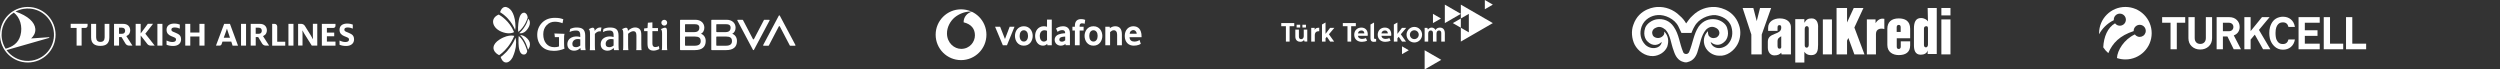 <svg width="1440" height="40" viewBox="0 0 1440 40" fill="none" xmlns="http://www.w3.org/2000/svg">
<rect x="0" y="0" width="1440" height="40" fill="#333333" stroke="none"/>
<g clip-path="url(#clip0_19983_3619)">
<g clip-path="url(#clip1_19983_3619)">
<path d="M17.683 4.085C25.726 4.918 32 11.719 32.017 20C32.017 28.842 24.859 36 16.017 36C7.175 36 0 28.842 0 20C0 11.175 7.158 4 16 4C16.561 4 17.122 4.034 17.683 4.085ZM18.5 34.878C26.729 33.501 32.272 25.713 30.878 17.5C29.722 10.665 24.145 5.666 17.581 4.986C16.255 4.85 14.878 4.884 13.501 5.122C11.868 5.394 10.338 5.938 8.944 6.67C16.187 9.135 20.081 12.859 20.353 16.684C20.489 19.048 19.384 20.765 17.938 22.142L28.191 21.428C28.48 21.411 28.565 21.751 28.225 21.853L3.775 28.859C6.257 32.293 10.134 34.572 14.419 35.014C15.745 35.15 17.122 35.116 18.5 34.878ZM11.783 20.357C13.127 15.324 11.596 10.036 7.94 7.248C2.959 10.393 0.085 16.327 1.122 22.5C1.462 24.54 2.21 26.41 3.248 28.059C7.141 26.971 10.559 24.914 11.783 20.34V20.357Z" fill="white"/>
<path d="M114.873 26.274V21.02H109.602V26.274H106.712V13.743H109.602V18.742H114.873V13.743H117.798V26.274H114.873Z" fill="white"/>
<path d="M52.472 13.743V21.581C52.472 22.448 52.608 23.197 52.846 23.809C53.101 24.421 53.458 24.914 53.917 25.305C54.393 25.696 54.954 25.985 55.6 26.155C56.263 26.342 56.995 26.427 57.811 26.427C58.627 26.427 59.358 26.342 60.004 26.155C60.633 25.985 61.177 25.696 61.619 25.305C62.044 24.914 62.385 24.421 62.623 23.809C62.861 23.197 62.98 22.448 62.98 21.581V13.743H60.276V21.513C60.276 22.312 60.072 22.942 59.698 23.418C59.307 23.894 58.678 24.132 57.828 24.132C56.977 24.132 56.365 23.894 55.974 23.418C55.583 22.959 55.379 22.312 55.379 21.513V13.743H52.489H52.472Z" fill="white"/>
<path d="M44.123 26.274V16.072H40.723V13.726H50.449V14.848C50.449 15.511 49.904 16.072 49.224 16.072H47.014V26.274H44.123Z" fill="white"/>
<path d="M93.552 13.743H90.661V26.274H93.552V13.743Z" fill="white"/>
<path d="M81.02 20.425L81.122 20.544L84.829 25.305C85.305 25.917 86.002 26.257 86.784 26.257H89.097L83.791 19.524L83.707 19.422L83.791 19.32L88.144 13.726H85.135L81.139 19.133L81.037 19.269V19.048V13.743H78.147V26.274H81.037V20.442L81.02 20.425Z" fill="white"/>
<path d="M74.355 26.274C73.505 26.274 72.688 25.815 72.246 25.084L70.002 21.36H68.574V26.274H65.683V13.743H70.835C72.161 13.743 73.198 14.083 73.913 14.763C74.627 15.443 75.001 16.378 75.001 17.535C75.001 18.13 74.848 18.725 74.542 19.303C74.236 19.881 73.692 20.357 72.944 20.714L72.773 20.799L76.293 26.274H74.372H74.355ZM68.557 19.473H70.24C70.852 19.473 71.311 19.303 71.617 18.98C71.923 18.657 72.076 18.232 72.076 17.721C72.076 17.211 71.923 16.769 71.634 16.446C71.328 16.123 70.869 15.953 70.24 15.953H68.557V19.473Z" fill="white"/>
<path d="M95.932 25.747V23.35C96.85 23.775 98.04 24.2 99.265 24.2C100.676 24.2 101.39 23.707 101.39 22.788C101.39 21.7 100.421 21.581 98.499 20.748C97.19 20.17 95.932 19.252 95.932 17.16C95.932 14.712 97.802 13.573 100.37 13.573C101.747 13.573 102.903 13.896 103.566 14.134V16.48C102.903 16.174 101.747 15.817 100.574 15.817C99.299 15.817 98.704 16.276 98.704 17.092C98.704 17.943 99.418 18.198 100.71 18.691C102.376 19.524 104.298 19.881 104.298 22.703C104.298 25.152 102.359 26.478 99.758 26.478C98.159 26.478 96.884 26.189 95.915 25.764L95.932 25.747Z" fill="white"/>
<path d="M185.386 26.274V13.743H193.241V14.882C193.241 15.545 192.697 16.089 192.034 16.089H188.293V18.793H192.51V20.884H188.293V23.945H193.241V26.291H185.386V26.274Z" fill="white"/>
<path d="M156.77 26.274V13.743H158.181C158.997 13.743 159.677 14.406 159.677 15.239V24.03H164.302V26.291H156.787L156.77 26.274Z" fill="white"/>
<path d="M141.722 13.743H138.831V26.274H141.722V13.743Z" fill="white"/>
<path d="M153.08 26.274C152.23 26.274 151.414 25.815 150.971 25.084L148.727 21.36H147.299V26.274H144.408V13.743H149.56C150.886 13.743 151.924 14.083 152.638 14.763C153.352 15.443 153.726 16.378 153.726 17.535C153.726 18.13 153.573 18.725 153.267 19.303C152.961 19.881 152.417 20.357 151.669 20.714L151.499 20.799L155.018 26.274H153.097H153.08ZM147.282 19.473H148.965C149.577 19.473 150.036 19.303 150.342 18.98C150.648 18.657 150.801 18.232 150.801 17.721C150.801 17.211 150.648 16.769 150.359 16.446C150.053 16.123 149.594 15.953 148.965 15.953H147.282V19.473Z" fill="white"/>
<path d="M132.455 13.743H129.122L124.396 26.274H126.487C127.014 26.274 127.49 25.934 127.643 25.441L128.136 23.979H133.22L133.968 26.291H137.097L132.455 13.76V13.743ZM128.884 21.717L130.024 18.555C130.279 17.841 130.534 17.092 130.704 16.531H130.738C130.891 17.109 131.146 17.824 131.384 18.555L132.472 21.717H128.867H128.884Z" fill="white"/>
<path d="M195.571 25.747V23.35C196.489 23.775 197.679 24.2 198.903 24.2C200.315 24.2 201.029 23.707 201.029 22.788C201.029 21.7 200.06 21.581 198.138 20.748C196.829 20.17 195.571 19.252 195.571 17.16C195.571 14.712 197.441 13.573 200.009 13.573C201.386 13.573 202.542 13.896 203.205 14.134V16.48C202.542 16.174 201.386 15.817 200.213 15.817C198.937 15.817 198.342 16.276 198.342 17.092C198.342 17.943 199.056 18.198 200.349 18.691C202.015 19.524 203.936 19.881 203.936 22.703C203.936 25.152 201.998 26.478 199.396 26.478C197.798 26.478 196.523 26.189 195.554 25.764L195.571 25.747Z" fill="white"/>
<path d="M171.698 13.743H173.501C174.351 13.743 175.15 14.185 175.592 14.899L179.095 20.51C179.486 21.139 179.945 21.955 180.217 22.533H180.285C180.251 21.972 180.217 21.19 180.217 20.629V13.726H182.75V26.257H179.571L175.32 19.473C174.929 18.844 174.504 18.113 174.215 17.535H174.181C174.198 18.079 174.249 18.725 174.249 19.32V26.24H171.715V13.709L171.698 13.743Z" fill="white"/>
<path d="M169.029 13.743H166.138V26.274H169.029V13.743Z" fill="white"/>
</g>
<g clip-path="url(#clip2_19983_3619)">
<path fill-rule="evenodd" clip-rule="evenodd" d="M284 12.469C284 13.511 284.405 14.625 285.177 15.628C286.027 16.709 287.204 17.548 288.623 18.184C290.447 18.944 291.945 19.186 293.122 19.186C294.783 19.186 295.757 18.708 296.118 18.505C293.358 11.872 288.094 8.831 287.283 8.392C285.216 9.231 284.039 10.673 284 12.469Z" fill="white"/>
<path fill-rule="evenodd" clip-rule="evenodd" d="M303.269 13.511C302.526 15.02 301.231 17.227 299.08 19.108C299.316 19.147 299.547 19.192 299.862 19.192C301 19.192 302.644 18.663 304.17 16.253C305.071 14.862 305.386 13.556 305.15 12.412C304.992 11.596 304.564 11.067 304.249 10.78C304.091 11.309 303.781 12.334 303.269 13.516" fill="white"/>
<path fill-rule="evenodd" clip-rule="evenodd" d="M289.794 4.36C288.764 5.014 288.229 6.449 288.065 7.024C291.602 9.192 293.865 12.063 295.104 14.107C295.926 15.459 296.461 16.607 296.709 17.3C296.957 16.275 296.917 15.335 296.917 15.335C296.827 9.152 294.811 4.85 291.647 4.073C291.54 4.051 291.433 4.028 291.326 4.017C291.241 4.006 291.151 4 291.067 4C290.622 4 290.2 4.13 289.794 4.36Z" fill="white"/>
<path fill-rule="evenodd" clip-rule="evenodd" d="M293.893 27.193C293.274 28.049 292.666 28.793 292.114 29.423C291.934 29.632 291.759 29.829 291.585 30.015C290.064 31.602 288.825 32.554 288.375 32.83C288.583 33.506 289.484 36.006 291.545 36.006C293.933 36.006 295.374 32.791 295.374 32.791V32.751C295.447 32.605 296.483 30.425 296.996 27.61C297.018 27.475 297.041 27.334 297.063 27.193C297.092 27.019 297.12 26.839 297.142 26.659C297.238 25.938 297.289 25.189 297.277 24.434C297.26 23.59 297.17 22.728 296.968 21.884C296.956 21.838 296.951 21.799 296.934 21.754C296.05 23.905 294.957 25.718 293.893 27.188" fill="white"/>
<path fill-rule="evenodd" clip-rule="evenodd" d="M298.652 22.953V23.393C298.652 24.181 298.64 25.622 298.826 27.07C299.018 28.562 299.412 30.054 300.234 30.825C300.651 31.225 301.107 31.428 301.647 31.428H301.816C302.081 31.428 302.751 31.349 303.229 30.628C303.421 30.335 303.59 29.936 303.691 29.389C303.607 29.108 303.359 28.19 302.897 27.07C302.773 26.732 302.633 26.371 302.469 26C301.658 24.158 300.448 22.024 298.815 20.752C298.73 21.191 298.646 21.991 298.646 22.948" fill="white"/>
<path fill-rule="evenodd" clip-rule="evenodd" d="M301.856 7.311C301.349 7.311 300.932 7.469 300.549 7.79C298.742 9.31 298.528 13.629 298.443 15.267L298.398 15.588C298.359 16.59 298.443 17.79 298.522 18.387C302.435 15.307 303.781 10.751 303.95 10.149C303.742 7.553 302.058 7.311 302.013 7.311H301.844H301.856Z" fill="white"/>
<path fill-rule="evenodd" clip-rule="evenodd" d="M299.603 20.2C300.144 20.707 300.966 21.591 301.805 22.97V22.982H301.81C302.469 24.057 303.145 25.425 303.708 27.143C303.866 27.621 304.012 28.122 304.153 28.652C304.333 28.381 304.598 27.987 304.817 27.503C304.868 27.39 304.919 27.267 304.958 27.143C304.992 27.008 305.048 26.901 305.087 26.777L305.11 26.692C305.532 25.099 305.11 23.669 303.837 22.323C302.143 20.526 300.633 20.2 299.71 20.2H299.592H299.603Z" fill="white"/>
<path fill-rule="evenodd" clip-rule="evenodd" d="M284.282 27.07C284.242 27.267 284.242 27.509 284.242 27.751C284.366 29.311 285.537 30.831 287.486 31.788C287.953 31.479 290.132 30.031 292.463 27.07C293.077 26.287 293.708 25.403 294.316 24.406L294.451 24.181C295.042 23.19 295.611 22.098 296.14 20.892L296.236 20.673C295.926 20.588 295.363 20.47 294.535 20.47C293.038 20.47 290.644 20.909 287.649 22.829C285.661 24.108 284.49 25.589 284.287 27.07H284.282Z" fill="white"/>
<path fill-rule="evenodd" clip-rule="evenodd" d="M418.065 26.337H412.907C412.721 26.337 412.575 26.191 412.575 26.005V21.366C412.575 21.18 412.721 21.033 412.907 21.033H418.11C420.565 21.067 421.618 21.76 421.618 23.714C421.618 25.408 420.542 26.343 418.065 26.343M412.912 13.922H417.997C419.827 13.922 420.824 14.445 420.824 15.926C420.824 17.615 419.872 18.46 417.997 18.494H412.912C412.732 18.494 412.58 18.347 412.58 18.162V14.248C412.58 14.062 412.727 13.916 412.912 13.916M421.911 19.507L421.764 19.457C422.958 18.86 423.701 17.559 423.701 15.96C423.701 13.24 421.59 11.393 418.605 11.393H410.029C409.849 11.393 409.697 11.54 409.697 11.726V28.534C409.697 28.719 409.844 28.866 410.029 28.866H418.228C422.333 28.866 424.495 27.092 424.495 23.623C424.495 21.653 423.498 20.127 421.911 19.502" fill="white"/>
<path fill-rule="evenodd" clip-rule="evenodd" d="M440.002 11.573L434.281 22.503C434.158 22.739 433.82 22.739 433.696 22.503L427.969 11.573C427.913 11.466 427.8 11.393 427.677 11.393H424.912C424.726 11.393 424.602 11.596 424.692 11.759L433.701 28.691C433.825 28.928 434.163 28.928 434.287 28.691L443.296 11.759C443.387 11.596 443.263 11.393 443.077 11.393H440.29C440.166 11.393 440.053 11.461 439.997 11.573" fill="white"/>
<path fill-rule="evenodd" clip-rule="evenodd" d="M400.063 26.337H394.905C394.725 26.337 394.573 26.191 394.573 26.005V21.366C394.573 21.18 394.719 21.033 394.905 21.033H400.108C402.568 21.067 403.616 21.76 403.616 23.714C403.616 25.408 402.54 26.343 400.063 26.343M394.905 13.922H399.99C401.82 13.922 402.816 14.445 402.816 15.926C402.816 17.615 401.865 18.46 399.99 18.494H394.905C394.719 18.494 394.573 18.347 394.573 18.162V14.248C394.573 14.062 394.719 13.916 394.905 13.916M403.909 19.507L403.762 19.457C404.956 18.86 405.699 17.559 405.699 15.96C405.699 13.24 403.588 11.393 400.603 11.393H392.028C391.842 11.393 391.695 11.54 391.695 11.726V28.534C391.695 28.719 391.842 28.866 392.028 28.866H400.226C404.331 28.866 406.493 27.092 406.493 23.623C406.493 21.653 405.496 20.127 403.909 19.502" fill="white"/>
<path fill-rule="evenodd" clip-rule="evenodd" d="M442.874 26.157L448.595 15.228C448.719 14.991 449.057 14.991 449.18 15.228L454.907 26.157C454.963 26.264 455.076 26.332 455.2 26.332H457.965C458.15 26.332 458.274 26.129 458.184 25.966L449.175 9.034C449.051 8.797 448.713 8.797 448.589 9.034L439.58 25.966C439.49 26.129 439.614 26.332 439.799 26.332H442.587C442.711 26.332 442.823 26.264 442.88 26.152" fill="white"/>
<path fill-rule="evenodd" clip-rule="evenodd" d="M384.285 13.082C384.285 12.593 384.122 12.198 383.801 11.894C383.475 11.545 383.08 11.405 382.619 11.405C382.157 11.405 381.735 11.568 381.436 11.894C381.222 12.097 381.076 12.339 381.003 12.621C380.969 12.762 380.946 12.914 380.946 13.077C380.946 13.544 381.11 13.938 381.436 14.265C381.74 14.592 382.134 14.755 382.619 14.755C383.103 14.755 383.48 14.614 383.801 14.265C384.128 13.938 384.285 13.544 384.285 13.077" fill="white"/>
<path fill-rule="evenodd" clip-rule="evenodd" d="M384.415 28.894C384.206 28.494 384.178 27.227 384.178 25.639V18.697C384.178 17.244 384.319 15.937 382.945 15.937C382.5 15.937 381.639 16.253 380.625 16.793C381.154 17.148 381.357 17.852 381.357 19.383V25.662C381.357 27.469 381.351 28.472 381.121 28.894H384.415Z" fill="white"/>
<path fill-rule="evenodd" clip-rule="evenodd" d="M376.397 29.153C375.096 29.153 374.172 28.747 373.576 27.965C373.17 27.419 372.962 26.422 372.962 24.992V17.931H370.997V16.388L372.962 16.151L373.176 13.083L375.783 12.891V16.174H379.004V17.931H375.783V25.087C375.783 26.445 376.351 27.109 377.444 27.109C378.131 27.109 378.818 26.94 379.55 26.563L379.786 28.23C378.604 28.849 377.466 29.159 376.402 29.159" fill="white"/>
<path fill-rule="evenodd" clip-rule="evenodd" d="M337.318 28.894C337.127 28.179 337.082 26.968 337.082 25.971V20.526C337.082 16.985 335.494 15.842 332.082 15.842C330.73 15.842 329.644 16.129 328.41 16.675L328.078 18.46C329.238 17.84 330.612 17.581 331.941 17.581C334.357 17.581 334.238 19.485 334.238 21.315C330.922 20.296 326.704 21.579 326.8 25.639C326.845 27.942 328.529 29.159 330.635 29.203C332.082 29.226 333.287 28.657 334.283 27.633L334.497 28.894H337.313H337.318ZM334.244 26.23C333.534 26.799 332.679 27.182 331.755 27.182C330.477 27.182 329.672 26.636 329.672 25.279C329.672 23.28 331.541 21.951 334.244 22.666V26.23Z" fill="white"/>
<path fill-rule="evenodd" clip-rule="evenodd" d="M366.458 28.894C366.559 28.635 366.565 28.038 366.57 27.351C366.576 26.822 366.576 26.191 366.576 25.448V20.459C366.576 18.747 366.052 17.965 364.797 17.965C363.828 17.965 362.691 18.651 361.79 19.462V25.735C361.79 26.456 361.801 27.12 361.829 27.666C361.857 28.207 361.897 28.635 361.953 28.894H358.851C358.969 28.37 358.991 27.323 358.991 25.825V19.333C358.991 17.739 358.738 17.097 358.259 16.788C359.363 16.23 360.039 15.954 360.545 15.954C361.463 15.954 361.672 16.765 361.694 17.784C362.786 16.669 364.324 15.808 365.765 15.808C367.207 15.808 368.231 16.309 368.868 17.328C369.009 17.565 369.121 17.869 369.206 18.246C369.329 18.803 369.391 19.507 369.391 20.375V25.673C369.391 27.773 369.482 28.646 369.583 28.883H366.452L366.458 28.894Z" fill="white"/>
<path fill-rule="evenodd" clip-rule="evenodd" d="M346.029 18.077C345.815 18.055 345.601 18.055 345.32 18.055C344.419 18.055 343.518 18.533 342.645 19.53V25.926C342.645 27.802 342.718 28.68 342.808 28.899H339.706C339.751 28.702 339.779 28.46 339.801 28.179C339.847 27.576 339.847 26.794 339.847 25.949V19.338C339.847 17.886 339.61 17.086 339.109 16.793C339.999 16.326 340.843 15.96 341.389 15.96C342.335 15.96 342.521 16.838 342.521 17.812C343.4 16.483 344.486 15.813 345.742 15.813C345.978 15.813 346.215 15.836 346.429 15.887L346.024 18.071L346.029 18.077Z" fill="white"/>
<path fill-rule="evenodd" clip-rule="evenodd" d="M353.434 26.23C352.725 26.799 351.874 27.182 350.945 27.182C349.667 27.182 348.862 26.636 348.862 25.279C348.862 23.28 350.731 21.951 353.434 22.666V26.23ZM356.514 28.894C356.306 28.432 356.278 26.968 356.278 25.971V20.526C356.278 16.985 354.707 15.842 351.294 15.842C349.943 15.842 348.839 16.112 347.612 16.658L347.28 18.454C347.719 18.223 348.186 18.038 348.67 17.902C349.47 17.677 350.315 17.576 351.142 17.576C353.558 17.576 353.44 19.479 353.44 21.309C350.123 20.29 345.911 21.574 346.007 25.634C346.052 27.942 347.736 29.153 349.842 29.198C351.283 29.22 352.505 28.652 353.502 27.627C353.502 27.627 353.564 28.432 353.699 28.888H356.52L356.514 28.894Z" fill="white"/>
<path fill-rule="evenodd" clip-rule="evenodd" d="M324.007 13.37C322.588 12.801 321.096 12.514 319.581 12.514C317.639 12.514 316.118 13.201 314.84 14.535C313.562 15.892 312.92 17.627 312.92 19.716C312.92 21.996 313.489 23.826 314.649 25.161C315.786 26.495 317.284 27.182 319.317 27.182C320.381 27.182 321.259 27.041 321.991 26.754V22.261C321.991 21.951 321.991 21.669 321.974 21.405H319.581C319.548 20.611 319.446 19.772 319.322 19.288L325.139 19.485C324.925 20.172 324.902 21.022 324.902 22.469V24.778C324.902 26.394 324.998 27.486 325.139 28.032C323.123 28.866 321.113 29.294 319.075 29.294C316.068 29.294 313.748 28.46 312.064 26.799C310.409 25.138 309.446 22.908 309.446 20.053C309.446 17.199 310.482 14.817 312.329 12.987C314.153 11.179 316.569 10.278 319.576 10.278C322.155 10.278 323.084 10.611 324.458 11.084L324.007 13.37Z" fill="white"/>
</g>
<g clip-path="url(#clip3_19983_3619)">
<path d="M553.56 5.376C561.637 5.376 568.182 11.923 568.182 20C568.182 28.076 561.637 34.625 553.56 34.625C545.484 34.625 538.936 28.076 538.936 20C538.936 11.923 545.484 5.376 553.56 5.376ZM558.77 6.666C555.729 6.676 552.373 7.98 549.922 10.005C547.413 12.085 545.446 15.591 545.459 19.231C545.478 24.739 549.659 28.168 553.675 28.155C558.635 28.139 561.57 24.065 561.559 20.346C561.546 16.631 559.525 13.944 555.073 12.858C555.062 12.812 555.054 12.713 555.054 12.619C555.046 9.811 557.163 7.335 559.823 6.784C559.573 6.698 559.162 6.666 558.77 6.666Z" fill="white"/>
<path d="M577.626 26.056L573.155 15.387H576.076L578.865 22.472L581.568 15.387H584.357L580.017 26.056H577.626Z" fill="white"/>
<path d="M592.138 20.666C592.138 20.223 592.087 19.801 591.982 19.401C591.88 19 591.724 18.657 591.517 18.369C591.31 18.079 591.06 17.85 590.765 17.681C590.469 17.509 590.122 17.423 589.725 17.423C589.327 17.423 588.978 17.509 588.685 17.681C588.389 17.85 588.137 18.079 587.933 18.369C587.726 18.657 587.57 19 587.468 19.401C587.363 19.801 587.312 20.223 587.312 20.666C587.312 21.126 587.363 21.553 587.468 21.945C587.57 22.337 587.72 22.681 587.919 22.977C588.118 23.272 588.371 23.506 588.674 23.678C588.975 23.847 589.327 23.933 589.725 23.933C590.122 23.933 590.469 23.847 590.765 23.678C591.06 23.506 591.31 23.272 591.517 22.977C591.724 22.681 591.88 22.337 591.982 21.945C592.087 21.553 592.138 21.126 592.138 20.666ZM594.838 20.678C594.838 21.374 594.73 22.056 594.518 22.728C594.303 23.4 593.986 23.999 593.564 24.531C593.145 25.063 592.613 25.49 591.971 25.815C591.329 26.14 590.579 26.301 589.725 26.301C588.868 26.301 588.118 26.14 587.479 25.815C586.836 25.49 586.305 25.063 585.883 24.531C585.464 23.999 585.146 23.4 584.932 22.728C584.719 22.056 584.612 21.374 584.612 20.678C584.612 19.985 584.719 19.308 584.932 18.641C585.146 17.978 585.464 17.384 585.883 16.86C586.305 16.336 586.836 15.917 587.479 15.6C588.118 15.283 588.868 15.122 589.725 15.122C590.579 15.122 591.326 15.283 591.96 15.6C592.594 15.917 593.126 16.336 593.554 16.86C593.983 17.384 594.303 17.978 594.518 18.641C594.73 19.308 594.838 19.985 594.838 20.678Z" fill="white"/>
<path d="M603.084 17.735C602.555 17.528 602.063 17.423 601.606 17.423C601.139 17.423 600.733 17.515 600.397 17.692C600.058 17.869 599.779 18.108 599.559 18.412C599.338 18.715 599.174 19.057 599.064 19.436C598.954 19.812 598.898 20.201 598.898 20.602C598.898 21.045 598.946 21.47 599.043 21.878C599.137 22.284 599.285 22.641 599.483 22.945C599.68 23.248 599.929 23.493 600.23 23.678C600.531 23.861 600.889 23.955 601.3 23.955C601.638 23.955 601.982 23.861 602.334 23.678C602.686 23.493 602.936 23.272 603.084 23.023L603.084 17.735ZM603.304 26.056L603.194 25.239C602.944 25.519 602.614 25.766 602.2 25.978C601.789 26.193 601.302 26.3 600.744 26.3C600.01 26.3 599.36 26.145 598.804 25.836C598.242 25.527 597.772 25.113 597.39 24.597C597.009 24.081 596.716 23.482 596.517 22.802C596.321 22.125 596.222 21.416 596.222 20.677C596.222 19.984 596.324 19.304 596.528 18.64C596.735 17.977 597.047 17.383 597.466 16.859C597.888 16.335 598.411 15.916 599.046 15.599C599.677 15.282 600.421 15.121 601.273 15.121C601.832 15.121 602.436 15.225 603.084 15.43V11.292H605.827V26.056H603.304Z" fill="white"/>
<path d="M613.554 21.053C613.259 21.069 612.953 21.096 612.641 21.131C612.329 21.169 612.034 21.217 611.752 21.276C611.155 21.394 610.744 21.596 610.513 21.883C610.285 22.174 610.169 22.485 610.169 22.826C610.169 23.178 610.298 23.463 610.559 23.678C610.819 23.89 611.185 23.998 611.66 23.998C612.018 23.998 612.364 23.925 612.697 23.778C613.03 23.63 613.318 23.444 613.554 23.224V21.053ZM613.775 26.048L613.667 25.25C613.369 25.578 612.993 25.836 612.533 26.021C612.074 26.206 611.572 26.3 611.023 26.3C610.564 26.3 610.121 26.223 609.701 26.067C609.277 25.914 608.903 25.691 608.578 25.403C608.253 25.116 607.99 24.764 607.791 24.342C607.59 23.92 607.49 23.444 607.49 22.912C607.49 22.383 607.592 21.913 607.802 21.507C608.009 21.102 608.288 20.76 608.646 20.478C609 20.199 609.409 19.97 609.868 19.793C610.325 19.616 610.808 19.481 611.311 19.393C611.666 19.32 612.055 19.266 612.477 19.229C612.899 19.191 613.251 19.159 613.533 19.129V18.974C613.533 18.382 613.382 17.963 613.076 17.711C612.773 17.461 612.353 17.334 611.821 17.334C611.51 17.334 611.211 17.372 610.929 17.447C610.647 17.52 610.397 17.611 610.174 17.721C609.951 17.834 609.755 17.944 609.583 18.055C609.414 18.165 609.277 18.264 609.172 18.353L608.264 16.429C608.382 16.324 608.562 16.201 608.807 16.053C609.051 15.905 609.344 15.76 609.693 15.62C610.04 15.48 610.43 15.362 610.865 15.266C611.3 15.169 611.77 15.121 612.27 15.121C612.861 15.121 613.401 15.199 613.888 15.354C614.374 15.51 614.796 15.752 615.15 16.085C615.502 16.416 615.779 16.835 615.981 17.345C616.179 17.853 616.279 18.468 616.279 19.191V26.048H613.775Z" fill="white"/>
<path d="M624.758 13.726C624.67 13.683 624.498 13.619 624.24 13.538C623.979 13.457 623.638 13.417 623.208 13.417C622.826 13.417 622.504 13.533 622.246 13.761C621.988 13.989 621.859 14.363 621.859 14.879V15.387H624.162V17.601H621.881V26.056H619.135V17.601H617.719V15.387H619.135V14.812C619.135 14.118 619.223 13.533 619.401 13.052C619.578 12.573 619.825 12.181 620.142 11.88C620.459 11.577 620.833 11.354 621.26 11.214C621.69 11.074 622.155 11.004 622.657 11.004C623.321 11.004 623.869 11.066 624.304 11.193C624.739 11.319 624.995 11.402 625.067 11.448L624.758 13.726Z" fill="white"/>
<path d="M632.241 20.666C632.241 20.223 632.187 19.801 632.085 19.401C631.983 19 631.827 18.657 631.62 18.369C631.414 18.079 631.164 17.85 630.868 17.681C630.573 17.509 630.226 17.423 629.828 17.423C629.431 17.423 629.081 17.509 628.789 17.681C628.493 17.85 628.24 18.079 628.034 18.369C627.829 18.657 627.674 19 627.569 19.401C627.467 19.801 627.416 20.223 627.416 20.666C627.416 21.126 627.467 21.553 627.569 21.945C627.674 22.337 627.824 22.681 628.023 22.977C628.222 23.272 628.474 23.506 628.775 23.678C629.079 23.847 629.431 23.933 629.828 23.933C630.226 23.933 630.573 23.847 630.868 23.678C631.164 23.506 631.414 23.272 631.62 22.977C631.827 22.681 631.983 22.337 632.085 21.945C632.187 21.553 632.241 21.126 632.241 20.666ZM634.941 20.678C634.941 21.374 634.834 22.056 634.619 22.728C634.407 23.4 634.09 23.999 633.668 24.531C633.249 25.063 632.717 25.49 632.075 25.815C631.432 26.14 630.683 26.301 629.828 26.301C628.971 26.301 628.222 26.14 627.582 25.815C626.94 25.49 626.408 25.063 625.986 24.531C625.567 23.999 625.25 23.4 625.035 22.728C624.82 22.056 624.715 21.374 624.715 20.678C624.715 19.985 624.82 19.308 625.035 18.641C625.25 17.978 625.567 17.384 625.986 16.86C626.408 16.336 626.94 15.917 627.582 15.6C628.222 15.283 628.971 15.122 629.828 15.122C630.683 15.122 631.43 15.283 632.064 15.6C632.698 15.917 633.23 16.336 633.657 16.86C634.087 17.384 634.407 17.978 634.619 18.641C634.834 19.308 634.941 19.985 634.941 20.678Z" fill="white"/>
<path d="M643.461 26.056V19.97C643.461 19.159 643.292 18.53 642.954 18.087C642.612 17.646 642.142 17.423 641.535 17.423C641.108 17.423 640.713 17.534 640.353 17.756C639.99 17.977 639.676 18.221 639.41 18.487V26.056H636.667V15.387H639.168L639.3 16.228C639.729 15.876 640.21 15.602 640.75 15.411C641.288 15.217 641.831 15.123 642.376 15.123C642.938 15.123 643.453 15.207 643.926 15.376C644.399 15.548 644.805 15.817 645.143 16.185C645.485 16.553 645.745 17.034 645.931 17.622C646.113 18.213 646.207 18.923 646.207 19.747V26.056H643.461Z" fill="white"/>
<path d="M654.746 19.438C654.716 19.07 654.638 18.748 654.512 18.477C654.386 18.202 654.23 17.982 654.045 17.813C653.859 17.641 653.66 17.517 653.446 17.434C653.228 17.354 653.01 17.313 652.787 17.313C652.312 17.313 651.86 17.49 651.43 17.845C651.001 18.2 650.748 18.729 650.673 19.438H654.746ZM650.608 21.408C650.667 22.308 650.947 22.958 651.452 23.356C651.954 23.753 652.607 23.955 653.405 23.955C653.776 23.955 654.125 23.92 654.45 23.855C654.775 23.788 655.066 23.705 655.318 23.6C655.571 23.498 655.786 23.393 655.963 23.291C656.14 23.186 656.272 23.09 656.363 23.001L657.094 25.239C656.989 25.312 656.823 25.411 656.594 25.537C656.366 25.664 656.081 25.779 655.743 25.892C655.404 26.002 655.004 26.096 654.547 26.18C654.09 26.26 653.588 26.3 653.042 26.3C652.347 26.3 651.688 26.19 651.06 25.97C650.434 25.747 649.883 25.403 649.413 24.938C648.94 24.473 648.564 23.896 648.284 23.203C648.002 22.509 647.862 21.682 647.862 20.723C647.862 19.823 647.991 19.025 648.249 18.331C648.507 17.638 648.862 17.055 649.311 16.582C649.762 16.112 650.286 15.749 650.882 15.497C651.481 15.247 652.118 15.121 652.798 15.121C653.478 15.121 654.104 15.233 654.681 15.454C655.256 15.674 655.753 16.018 656.175 16.483C656.594 16.948 656.928 17.549 657.169 18.288C657.414 19.024 657.535 19.903 657.535 20.922V21.408L650.608 21.408Z" fill="white"/>
</g>
<g clip-path="url(#clip4_19983_3619)">
<path d="M855.268 5.322V0L859.876 2.661L855.268 5.322ZM832.225 2.661V13.305L841.442 7.983L832.225 2.661ZM820.594 40V28.94L830.172 34.468L820.594 39.996V40ZM782.164 19.249C782.378 18.107 783.137 17.545 784.262 17.545C785.328 17.545 785.845 18.334 785.857 19.249H782.164ZM784.141 15.887C781.706 15.887 780.036 17.591 780.036 20.021C780.036 22.451 781.752 24.096 784.443 24.096C785.4 24.096 786.6 23.87 787.452 23.412L786.751 21.922C786.172 22.225 785.215 22.426 784.485 22.426C783.377 22.426 782.281 21.864 782.189 20.617H787.784C787.784 20.617 787.83 20.252 787.83 19.811C787.83 17.423 786.445 15.887 784.136 15.887H784.141ZM789.4 14.115V21.939C789.4 23.736 790.298 24.101 791.255 24.101C791.725 24.101 792.246 24.025 792.653 23.95V22.384C792.502 22.413 792.275 22.443 792.166 22.443C791.708 22.443 791.452 22.245 791.452 21.805V12.974L789.4 14.12V14.115ZM795.696 19.249C795.91 18.107 796.669 17.545 797.794 17.545C798.86 17.545 799.377 18.334 799.389 19.249H795.696ZM797.673 15.887C795.242 15.887 793.568 17.591 793.568 20.021C793.568 22.451 795.284 24.096 797.979 24.096C798.936 24.096 800.136 23.87 800.988 23.412L800.292 21.922C799.712 22.225 798.756 22.426 798.025 22.426C796.917 22.426 795.822 21.864 795.729 20.617H801.324C801.324 20.617 801.37 20.252 801.37 19.811C801.37 17.423 799.985 15.887 797.677 15.887H797.673ZM761.463 14.115V23.945H763.515V22.044L764.275 21.192L766.159 23.945H768.455L765.459 19.748L768.59 16.038H766.143L763.507 19.517V12.957L761.463 14.111V14.115ZM802.856 14.115V23.945H804.909V22.044L805.668 21.192L807.553 23.945H809.849L806.856 19.748L809.987 16.038H807.54L804.9 19.517V12.957L802.856 14.111V14.115ZM820.594 16.042V23.95H822.646V19.375C822.646 18.355 823.104 17.549 824.12 17.549C825.047 17.549 825.383 18.25 825.383 18.947V23.95H827.435V19.387C827.435 18.355 827.876 17.549 828.896 17.549C829.853 17.549 830.172 18.25 830.172 19.056V23.95H832.225V19.19C832.225 16.894 831.024 15.891 829.396 15.891C828.09 15.891 827.238 16.529 826.844 17.305C826.478 16.441 825.597 15.891 824.669 15.891C823.742 15.891 822.814 16.407 822.483 17.091L822.147 16.042H820.594ZM819.133 19.983C819.133 22.46 817.123 24.47 814.646 24.47C812.17 24.47 810.164 22.46 810.164 19.983C810.164 17.507 812.17 15.496 814.646 15.496C817.123 15.496 819.133 17.503 819.133 19.983ZM817.194 19.983C817.194 18.577 816.052 17.436 814.646 17.436C813.24 17.436 812.099 18.577 812.099 19.983C812.099 21.389 813.24 22.531 814.646 22.531C816.052 22.531 817.194 21.389 817.194 19.983ZM773.467 13.305V15.085H776.149V23.95H778.277V15.085H780.959V13.305H773.471H773.467ZM755.268 16.042V23.95H757.32V20.348C757.32 18.644 758.277 17.977 759.616 17.977H759.876V15.971C758.478 15.971 757.731 16.206 757.244 17.209L757.253 16.046H755.272L755.268 16.042ZM738 13.305V15.085H740.682V23.95H742.81V15.085H745.492V13.305H738ZM752.988 23.937V17.062H750.961V20.823C750.961 21.817 750.386 22.569 749.442 22.569C748.724 22.569 748.17 22.111 748.17 21.087V17.062H746.109V21.07C746.109 23.354 747.683 24.071 749.009 24.071C750.491 24.071 751.045 23.119 751.112 22.98L751.414 23.937H752.984H752.988ZM746.856 15.849H748.909V14.237H746.856V15.849ZM750.193 15.849H752.246V14.237H750.193V15.849ZM829.996 10.644L825.387 7.983V13.305L829.996 10.644ZM811.469 28.94L807.557 26.682V31.198L811.469 28.94ZM859.876 13.305L841.442 2.661V10.644L846.05 7.983V18.628L841.442 15.966V23.95L859.876 13.305ZM836.833 13.305L841.442 15.966V10.644L836.833 13.305Z" fill="white"/>
</g>
<path d="M1123.47 4.599H1118.23V8.869H1123.47V4.599Z" fill="white"/>
<path d="M1013.78 4.599L1011.88 12.16L1009.92 4.599H1003.75L1008.77 19.899V31.33H1014.76V19.899L1020.18 4.599H1013.78Z" fill="white"/>
<path d="M1025.19 10.603C1021.73 10.603 1018.44 12.338 1018.44 16.03V17.764H1023.86V16.03C1023.86 15.051 1024.04 14.473 1025.01 14.473C1025.99 14.473 1025.99 15.229 1025.99 16.03C1025.99 20.299 1018.27 18.565 1018.27 23.991V27.46C1018.27 29.995 1019.82 31.908 1021.95 31.908C1024.08 31.908 1025.06 31.33 1025.99 30.351L1026.17 31.33H1031.58V16.03C1031.76 13.139 1029.63 10.603 1025.19 10.603ZM1025.01 28.038C1024.26 28.038 1023.86 27.638 1023.86 26.304V23.769C1023.86 22.034 1024.84 21.634 1025.99 20.878V26.304C1026.17 27.683 1025.77 28.038 1025.01 28.038Z" fill="white"/>
<path d="M1043.57 10.603C1041.44 10.603 1040.46 11.182 1039.31 13.139V11.004H1034.07V36H1039.31V29.818C1040.06 30.974 1041.26 31.775 1043.17 31.775C1046.85 31.775 1047.21 29.061 1047.21 25.77V16.074C1047.43 13.316 1046.45 10.603 1043.57 10.603ZM1041.84 25.904C1041.84 26.882 1041.26 27.46 1040.68 27.46C1039.93 27.46 1039.53 26.882 1039.53 26.126V16.608C1039.53 15.629 1040.11 15.051 1040.68 15.051C1041.44 15.051 1041.84 15.629 1041.84 16.386V25.904Z" fill="white"/>
<path d="M1055.2 11.182H1049.96V31.33H1055.2V11.182Z" fill="white"/>
<path d="M1073.35 4.599H1067.76L1063.9 12.961V4.599H1057.86V31.33H1063.9V23.413L1064.65 21.856L1068.12 31.33H1073.93L1068.12 15.852L1073.35 4.599Z" fill="white"/>
<path d="M1080.32 13.316V11.182H1075.31V31.33H1080.55V19.499C1080.55 16.207 1084.01 16.207 1085.38 16.786V10.826C1084.01 10.603 1082.05 10.603 1080.32 13.316Z" fill="white"/>
<path d="M1094.84 26.882C1094.84 27.638 1094.44 28.216 1093.68 28.216C1092.93 28.216 1092.53 27.816 1092.53 26.882V22.034H1100.25V16.608C1100.25 11.938 1097.15 10.603 1093.68 10.603C1089.42 10.603 1087.11 12.738 1087.11 16.608V25.904C1087.11 29.951 1090.22 31.73 1093.68 31.73C1097.55 31.73 1100.25 30.173 1100.25 26.126V23.813H1094.84V26.882ZM1092.49 15.674C1092.49 14.918 1092.88 14.339 1093.64 14.339C1094.39 14.339 1094.79 14.74 1094.79 15.674V18.387H1092.49V15.674Z" fill="white"/>
<path d="M1110.51 12.338C1109.93 11.36 1108.38 10.381 1106.47 10.381C1103.18 10.381 1102.43 13.272 1102.43 16.386V26.082C1102.43 28.617 1103.01 31.508 1106.29 31.508C1108.24 31.508 1109.97 30.752 1110.33 28.973V31.108H1115.57V4.599H1110.33L1110.51 12.338ZM1110.51 16.252V25.726C1110.51 26.704 1109.93 27.282 1109.35 27.282C1108.6 27.282 1108.2 26.704 1108.2 25.948V16.474C1108.2 15.496 1108.78 15.14 1109.35 15.14C1110.11 14.873 1110.51 15.451 1110.51 16.252Z" fill="white"/>
<path d="M1123.47 11.182H1118.23V31.33H1123.47V11.182Z" fill="white"/>
<path d="M1001.62 14.295C998.337 4.599 988.482 4.021 987.683 4.021C983.244 3.843 978.584 5.355 974.899 9.047C973.346 10.381 972.369 11.938 971.215 13.494C970.239 11.76 969.084 10.381 967.531 9.047C963.847 5.355 959.008 3.798 954.747 4.021C953.77 4.021 944.093 4.599 940.809 14.295C939.477 17.764 939.832 22.256 941.563 25.726C943.516 29.417 947.556 32.486 952.217 32.308C955.501 32.13 958.964 30.174 960.34 26.882C961.316 23.769 961.094 20.7 958.609 18.165C958.609 18.743 958.786 19.721 958.032 20.477C956.877 21.812 955.146 22.212 953.593 21.634C952.039 21.056 951.64 19.899 951.64 18.52C951.817 17.364 952.616 16.386 953.77 15.985C955.723 15.007 957.455 15.585 959.363 17.142C962.249 20.255 962.47 25.281 964.024 29.151C965.001 32.264 966.554 34.977 969.839 35.733C970.239 35.911 970.816 35.911 970.993 35.911C971.393 35.911 971.97 35.911 972.147 35.733C975.432 34.977 977.163 32.264 977.962 29.151C979.294 25.459 979.693 20.611 982.623 17.142C984.354 15.407 986.307 15.007 988.216 15.985C989.193 16.386 990.169 17.32 990.347 18.52C990.524 19.855 989.947 20.833 988.616 21.634C986.884 22.212 985.331 22.034 984.177 20.477C983.777 19.499 983.777 18.743 983.777 17.942C981.247 20.477 980.892 23.769 982.046 26.66C983.378 29.951 986.884 32.086 990.169 32.086C994.608 32.486 998.869 29.195 1000.82 25.503C1002.6 22.256 1002.95 17.764 1001.62 14.295ZM994.83 25.904C992.699 27.638 989.992 28.216 987.861 27.238C986.529 26.66 985.553 25.503 985.331 24.125C987.062 25.859 990.569 27.016 993.631 23.724C993.631 23.724 996.517 21.011 994.786 15.985C994.031 13.45 990.924 11.537 988.216 11.137C984.532 10.559 980.847 11.893 978.362 15.407C975.476 19.855 975.077 24.881 972.946 29.951C972.547 30.707 971.97 31.108 971.215 31.108C970.46 31.108 969.661 30.707 969.484 29.951C967.353 24.925 967.176 19.855 964.068 15.407C961.76 11.938 958.076 10.559 954.214 11.137C951.684 11.537 948.621 13.45 947.645 15.985C945.913 21.011 948.799 23.724 948.799 23.724C951.906 27.016 955.368 26.037 957.099 24.125C957.099 25.459 956.123 26.66 954.791 27.238C952.483 28.216 949.775 27.638 947.822 25.904C944.715 22.79 944.36 18.921 945.514 15.451C947.068 11.004 951.329 8.869 954.791 8.691C958.831 8.291 964.646 10.826 966.776 15.274C967.176 16.252 968.507 18.965 968.507 18.965H971.393H974.278C974.278 18.965 975.254 16.43 976.009 15.274C978.317 10.826 983.955 8.513 987.994 8.691C991.456 9.091 995.94 11.004 997.271 15.451C998.337 18.965 997.937 23.013 994.83 25.904Z" fill="white"/>
<path d="M1224.22 4C1215.86 4 1209.08 10.77 1209.08 19.12C1209.08 19.32 1209.09 19.521 1209.1 19.721C1210.56 16.87 1213.45 13.593 1217.56 11.612C1217.55 11.521 1217.54 11.427 1217.54 11.332C1217.54 9.408 1219.1 7.851 1221.03 7.851C1221.62 7.85 1222.21 8.001 1222.73 8.289C1223.24 8.577 1223.68 8.993 1223.99 9.497C1224.31 10.001 1224.48 10.577 1224.51 11.169C1224.54 11.762 1224.42 12.351 1224.15 12.882C1223.89 13.413 1223.49 13.868 1223 14.203C1222.51 14.538 1221.95 14.743 1221.36 14.798C1220.76 14.852 1220.17 14.755 1219.63 14.516C1219.09 14.276 1218.61 13.902 1218.26 13.428C1213.99 15.945 1211.78 21.101 1211.47 27.268C1212.27 28.518 1213.26 29.642 1214.39 30.605C1216.86 24.724 1221 20.524 1229 17.909C1229 17.862 1228.99 17.818 1228.99 17.771C1228.99 15.849 1230.55 14.292 1232.48 14.292C1234.4 14.292 1235.96 15.851 1235.96 17.769C1235.96 18.504 1235.73 19.22 1235.3 19.815C1234.87 20.41 1234.26 20.854 1233.56 21.082C1232.86 21.31 1232.11 21.311 1231.41 21.086C1230.71 20.86 1230.1 20.419 1229.67 19.826C1223.49 22.665 1219.55 29.029 1219.37 33.439C1220.94 33.968 1222.58 34.238 1224.23 34.237C1232.59 34.237 1239.37 27.471 1239.37 19.117C1239.37 10.77 1232.59 4 1224.22 4Z" fill="white"/>
<path d="M1258.68 13.097H1253.84V28.363H1250.23V13.097H1245.39V9.877H1258.68V13.097ZM1274.16 22.026C1274.16 23.952 1273.51 25.516 1272.21 26.73C1270.91 27.923 1269.29 28.52 1267.35 28.52C1265.41 28.52 1263.79 27.922 1262.48 26.729C1261.18 25.516 1260.53 23.952 1260.53 22.026V9.877H1264.15V21.897C1264.15 22.956 1264.43 23.785 1265.01 24.39C1265.58 24.995 1266.36 25.297 1267.35 25.297C1268.33 25.297 1269.12 24.995 1269.69 24.39C1270.28 23.782 1270.57 22.956 1270.57 21.897V9.877H1274.16V22.026M1290.8 28.363H1286.61L1282.99 20.993H1280.39V28.363H1276.78V9.877H1284.04C1285.87 9.877 1287.35 10.431 1288.45 11.54C1289.52 12.597 1290.05 13.929 1290.05 15.538C1290.05 16.768 1289.71 17.821 1289.03 18.707C1288.42 19.485 1287.63 20.046 1286.66 20.393L1290.8 28.363ZM1286.43 15.537C1286.43 14.811 1286.19 14.223 1285.7 13.773C1285.22 13.324 1284.58 13.101 1283.8 13.101H1280.39V17.981H1283.8C1284.59 17.981 1285.22 17.756 1285.7 17.306C1286.18 16.852 1286.43 16.264 1286.43 15.537ZM1307.73 28.363H1303.52L1298.76 19.952L1296.36 22.808V28.363H1292.75V9.877H1296.36V17.927L1302.89 9.88H1307.29L1301.15 17.228L1307.73 28.363ZM1336.16 28.363H1323.97V9.877H1336.16V13.097H1327.58V17.432H1334.89V20.652H1327.58V25.146H1336.16V28.363ZM1349.69 28.363H1338.48V9.877H1342.09V25.145H1349.69V28.363ZM1362.9 28.363H1351.31V9.877H1354.92V25.145H1362.9L1362.9 28.363ZM1321.87 22.714C1321.55 24.617 1320.76 26.087 1319.48 27.117C1318.27 28.118 1316.77 28.615 1314.99 28.615C1312.99 28.615 1311.31 27.935 1309.94 26.569C1309.8 26.425 1309.66 26.275 1309.53 26.119C1308.56 25.074 1307.85 23.718 1307.45 22.166C1307.22 21.139 1307.11 20.09 1307.11 19.038C1307.11 17.852 1307.23 16.627 1307.53 15.614C1308.34 12.926 1309.88 10.668 1312.95 9.895C1313.61 9.714 1314.3 9.625 1314.99 9.63C1316.79 9.63 1318.3 10.134 1319.53 11.148C1320.77 12.163 1321.55 13.623 1321.87 15.527H1318.16C1317.73 13.762 1316.68 12.88 1315.01 12.88C1313.91 12.88 1313.01 13.151 1312.29 13.872C1311.35 14.826 1310.7 16.308 1310.7 18.982C1310.7 20.733 1310.94 22.107 1311.26 22.816C1311.54 23.463 1311.9 23.955 1312.26 24.36C1313.19 25.23 1314.03 25.36 1315.01 25.36C1316.67 25.36 1317.73 24.478 1318.16 22.714H1321.87Z" fill="white"/>
</g>
<defs>
<clipPath id="clip0_19983_3619">
<rect width="1440" height="40" fill="white"/>
</clipPath>
<clipPath id="clip1_19983_3619">
<rect width="203.97" height="32" fill="white" transform="translate(0 4)"/>
</clipPath>
<clipPath id="clip2_19983_3619">
<rect width="174.212" height="32" fill="white" transform="translate(284 4)"/>
</clipPath>
<clipPath id="clip3_19983_3619">
<rect width="120.471" height="32" fill="white" transform="translate(538 4)"/>
</clipPath>
<clipPath id="clip4_19983_3619">
<rect width="121.876" height="40" fill="white" transform="translate(738)"/>
</clipPath>
</defs>
</svg>
